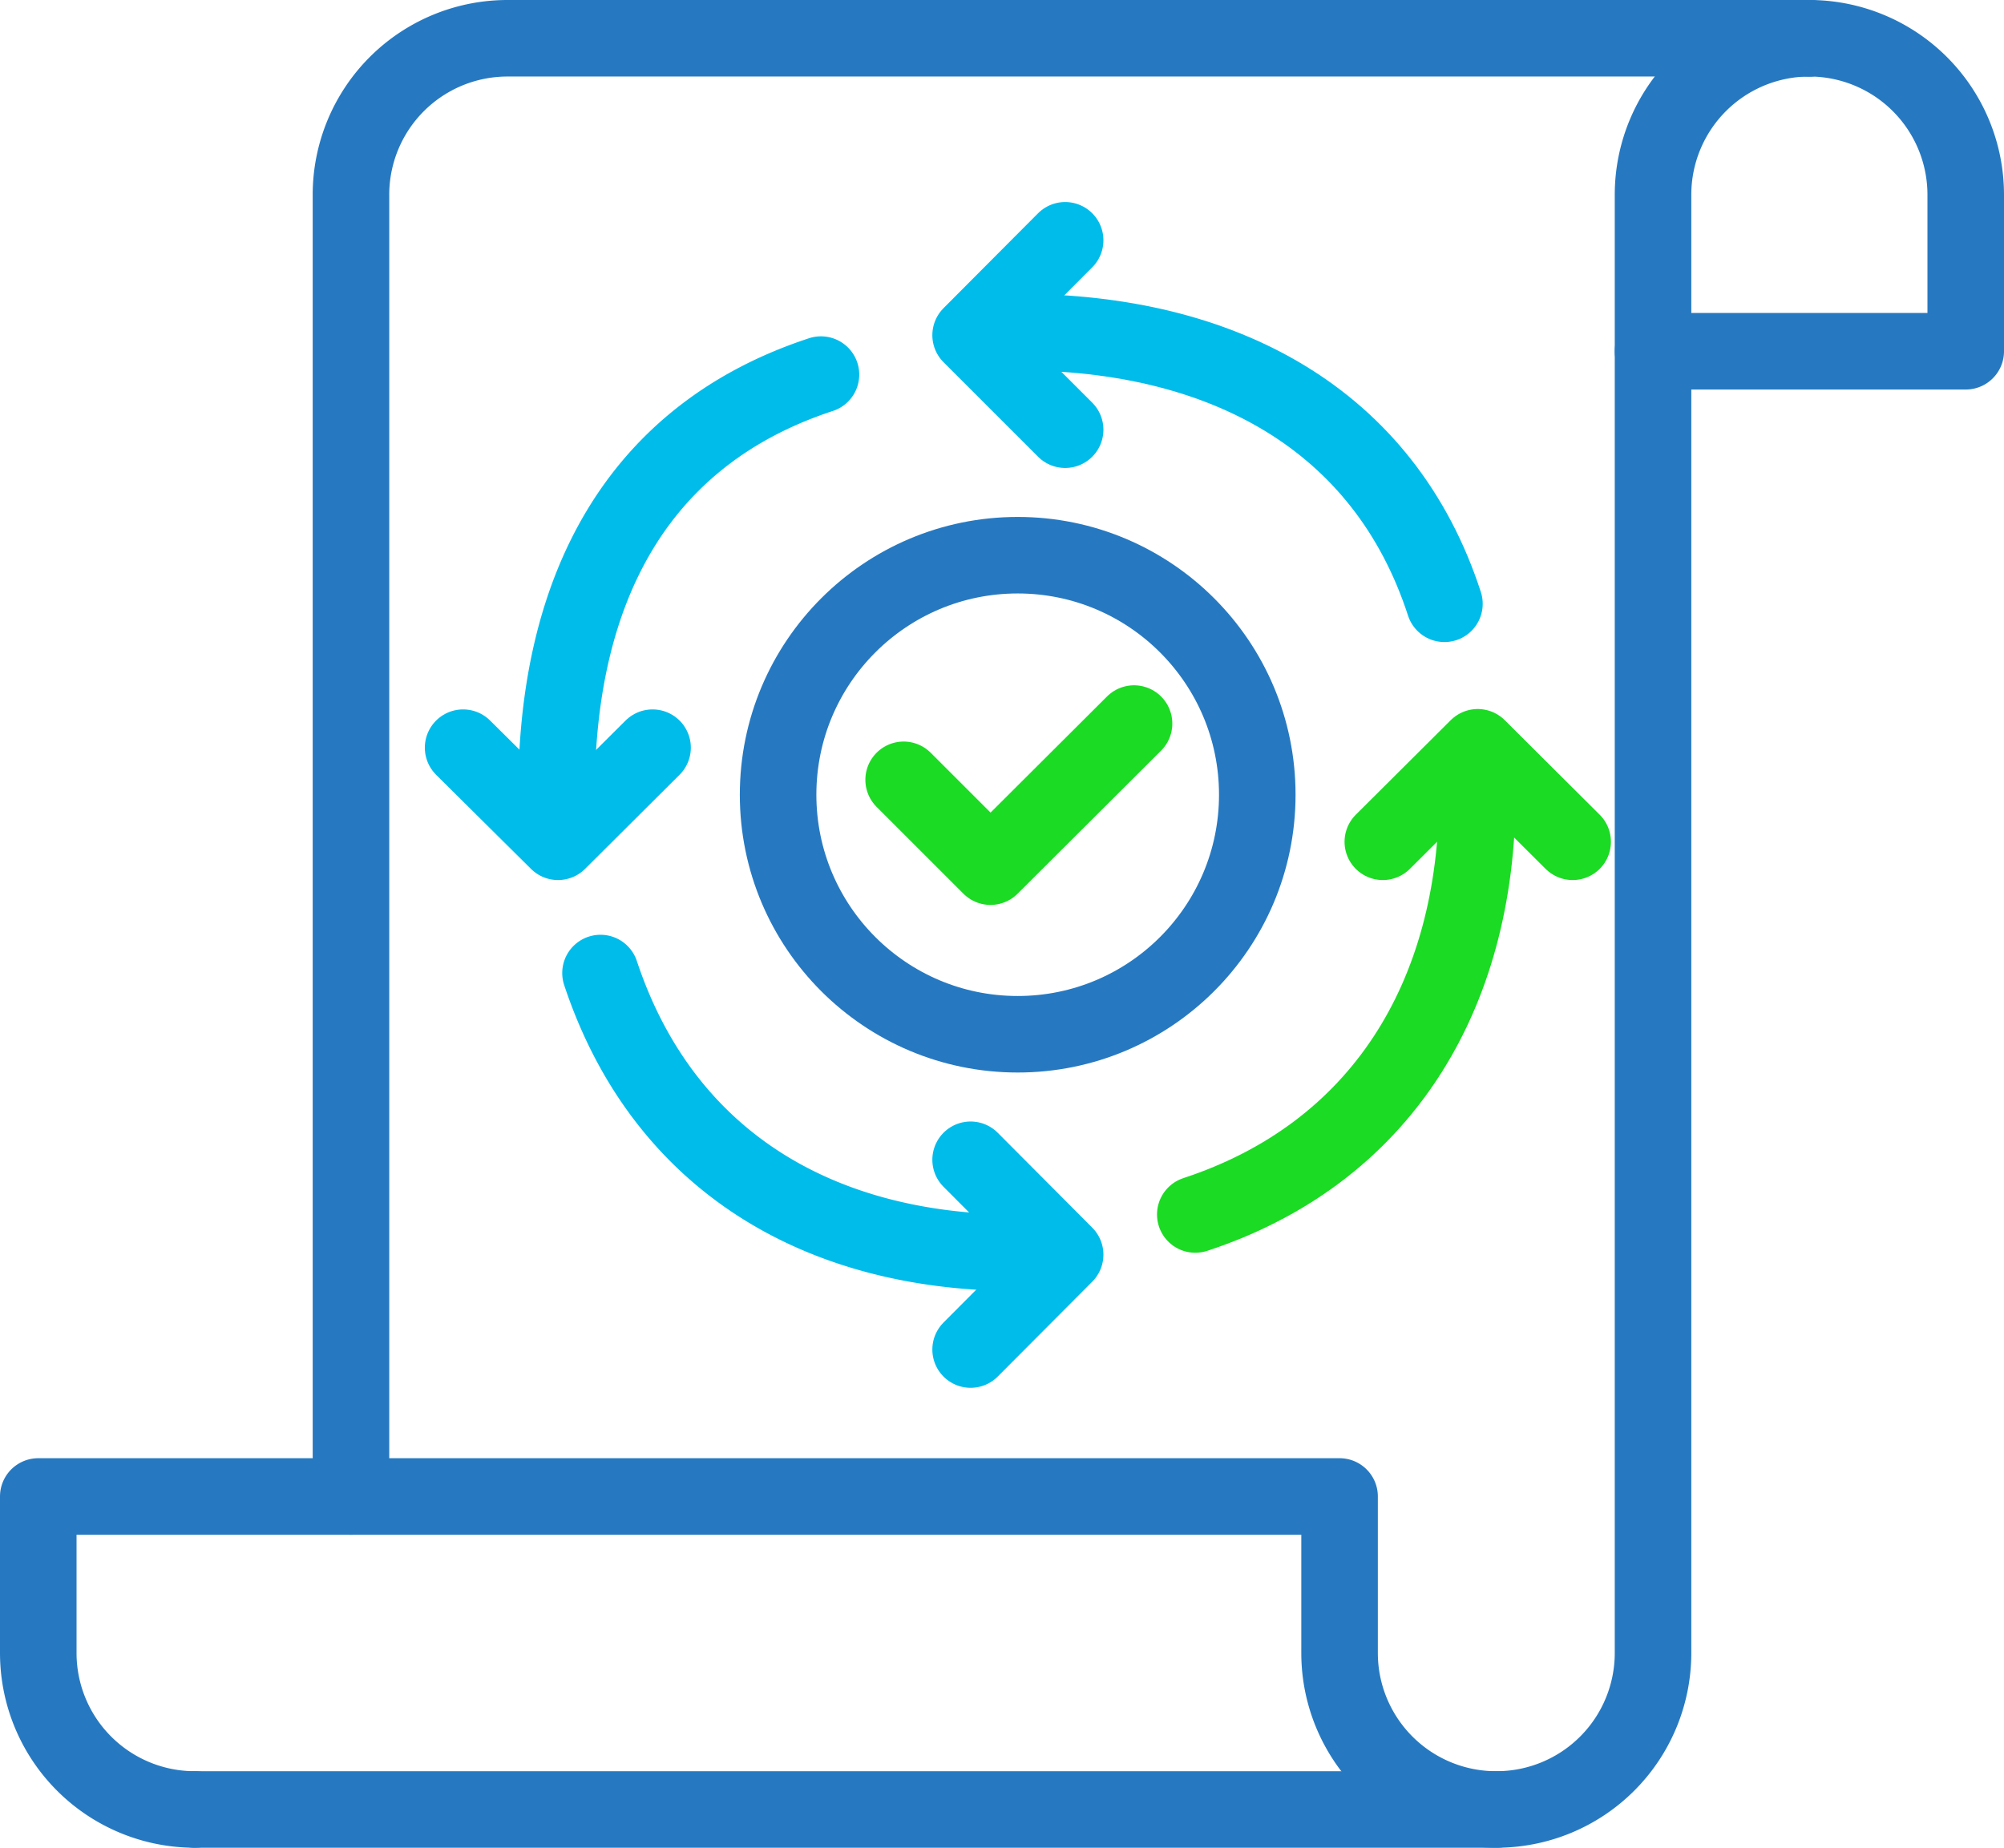 <svg id="fcd132cf-02f0-49cf-a70e-b55b77d3a70c" data-name="Layer 1" xmlns="http://www.w3.org/2000/svg" viewBox="0 0 52.36 48.29"><g id="e87e89a4-f61d-469f-8df5-aed4bef5b035" data-name="Group 302"><g id="b708e003-0422-4307-b966-3157ecca0fbb" data-name="Group 297"><g id="b08ed97b-2808-47d5-8ba2-870467557ccd" data-name="Group 296"><path id="b10167a3-2efe-478f-9d5d-662eac1e0da9" data-name="Path 434" d="M9.17,39.11v-34A4.09,4.09,0,0,1,13.26,1h34" fill="none" stroke="#2679c1" stroke-linecap="round" stroke-linejoin="round" stroke-width="2"/><path id="bc369a4d-7a8a-4082-9185-4dfb8913e559" data-name="Path 435" d="M47.28,1a4.09,4.09,0,0,0-4.09,4.09V43.2a4.09,4.09,0,0,1-4.09,4.09h-34" fill="none" stroke="#2679c1" stroke-linecap="round" stroke-linejoin="round" stroke-width="2"/><path id="a84053cb-e3c7-41d2-9609-67fe30499d6b" data-name="Path 436" d="M47.28,1h0a4.09,4.09,0,0,1,4.08,4.09V9.18H43.19" fill="none" stroke="#2679c1" stroke-linecap="round" stroke-linejoin="round" stroke-width="2"/><path id="ec1d1239-098b-418d-8b58-914816f497c1" data-name="Path 437" d="M39.11,47.29h0A4.09,4.09,0,0,1,35,43.2V39.11H1V43.2a4.09,4.09,0,0,0,4.09,4.09h0" fill="none" stroke="#2679c1" stroke-linecap="round" stroke-linejoin="round" stroke-width="2"/></g></g><g id="b4f3fd9f-8c7a-4b4e-b1c4-1aaa5e6b8725" data-name="Group 300"><path id="e3241120-8646-46fa-bf26-89ffc961b835" data-name="Path 438" d="M14.6,21.9a11.12,11.12,0,0,1-.06-1.16c0-5.34,2.1-9.37,6.91-10.95" fill="none" stroke="#00bceb" stroke-linecap="round" stroke-linejoin="round" stroke-width="2"/><path id="a53457af-b02a-4992-b2c7-b2af84e0d7c4" data-name="Path 439" d="M27.71,32.74a10.38,10.38,0,0,1-1.12,0c-5.33,0-9.31-2.52-10.9-7.31" fill="none" stroke="#00bceb" stroke-linecap="round" stroke-linejoin="round" stroke-width="2"/><path id="a3fc1d39-2ba3-4c2d-92f2-78b1f4429aba" data-name="Path 440" d="M38.6,19.66c0,.36,0,.72,0,1.08,0,5.34-2.56,9.42-7.37,11" fill="none" stroke="#1bdb24" stroke-linecap="round" stroke-linejoin="round" stroke-width="2"/><path id="b56a9099-07ba-43d1-b8ac-68580b5e02bc" data-name="Path 441" d="M25.5,8.73c.36,0,.73-.05,1.1-.05,5.35,0,9.57,2.27,11.14,7.1" fill="none" stroke="#00bceb" stroke-linecap="round" stroke-linejoin="round" stroke-width="2"/><g id="ac1f2e94-97ae-4c87-a35b-6fa85fda5a19" data-name="Group 298"><path id="a2c7fad0-3336-4765-b250-10211fe73d50" data-name="Path 442" d="M27.83,11.23,25.36,8.76l2.47-2.48" fill="none" stroke="#00bceb" stroke-linecap="round" stroke-linejoin="round" stroke-width="2"/><path id="aab0c98f-b1ca-4232-b3f4-7fadc2f987d0" data-name="Path 443" d="M25.36,35.27l2.47-2.48-2.47-2.48" fill="none" stroke="#00bceb" stroke-linecap="round" stroke-linejoin="round" stroke-width="2"/></g><g id="b5860e56-9912-45b5-a51b-655e77d5024e" data-name="Group 299"><path id="b9a876dc-c4a3-40d4-9792-a90eac848fdf" data-name="Path 444" d="M17.05,19.54,14.58,22,12.1,19.54" fill="none" stroke="#00bceb" stroke-linecap="round" stroke-linejoin="round" stroke-width="2"/><path id="a40b5a42-e055-4132-aae4-10a9a87f5c0d" data-name="Path 445" d="M41.09,22l-2.48-2.47L36.13,22" fill="none" stroke="#1bdb24" stroke-linecap="round" stroke-linejoin="round" stroke-width="2"/></g></g><g id="a3c39c07-d36a-445e-9c11-dcc3320ea159" data-name="Group 301"><circle id="a84c4c2f-0dc3-4162-9695-b8070ad839eb" data-name="Ellipse 11" cx="26.59" cy="20.77" r="6.26" stroke-width="2" stroke="#2679c1" stroke-linecap="round" stroke-linejoin="round" fill="none"/></g><path id="bf89b27b-0309-4d4a-b156-1cc09b51834a" data-name="Path 446" d="M23.61,20.38l2.27,2.27,3.75-3.74" fill="none" stroke="#1bdb24" stroke-linecap="round" stroke-linejoin="round" stroke-width="2"/></g></svg>
